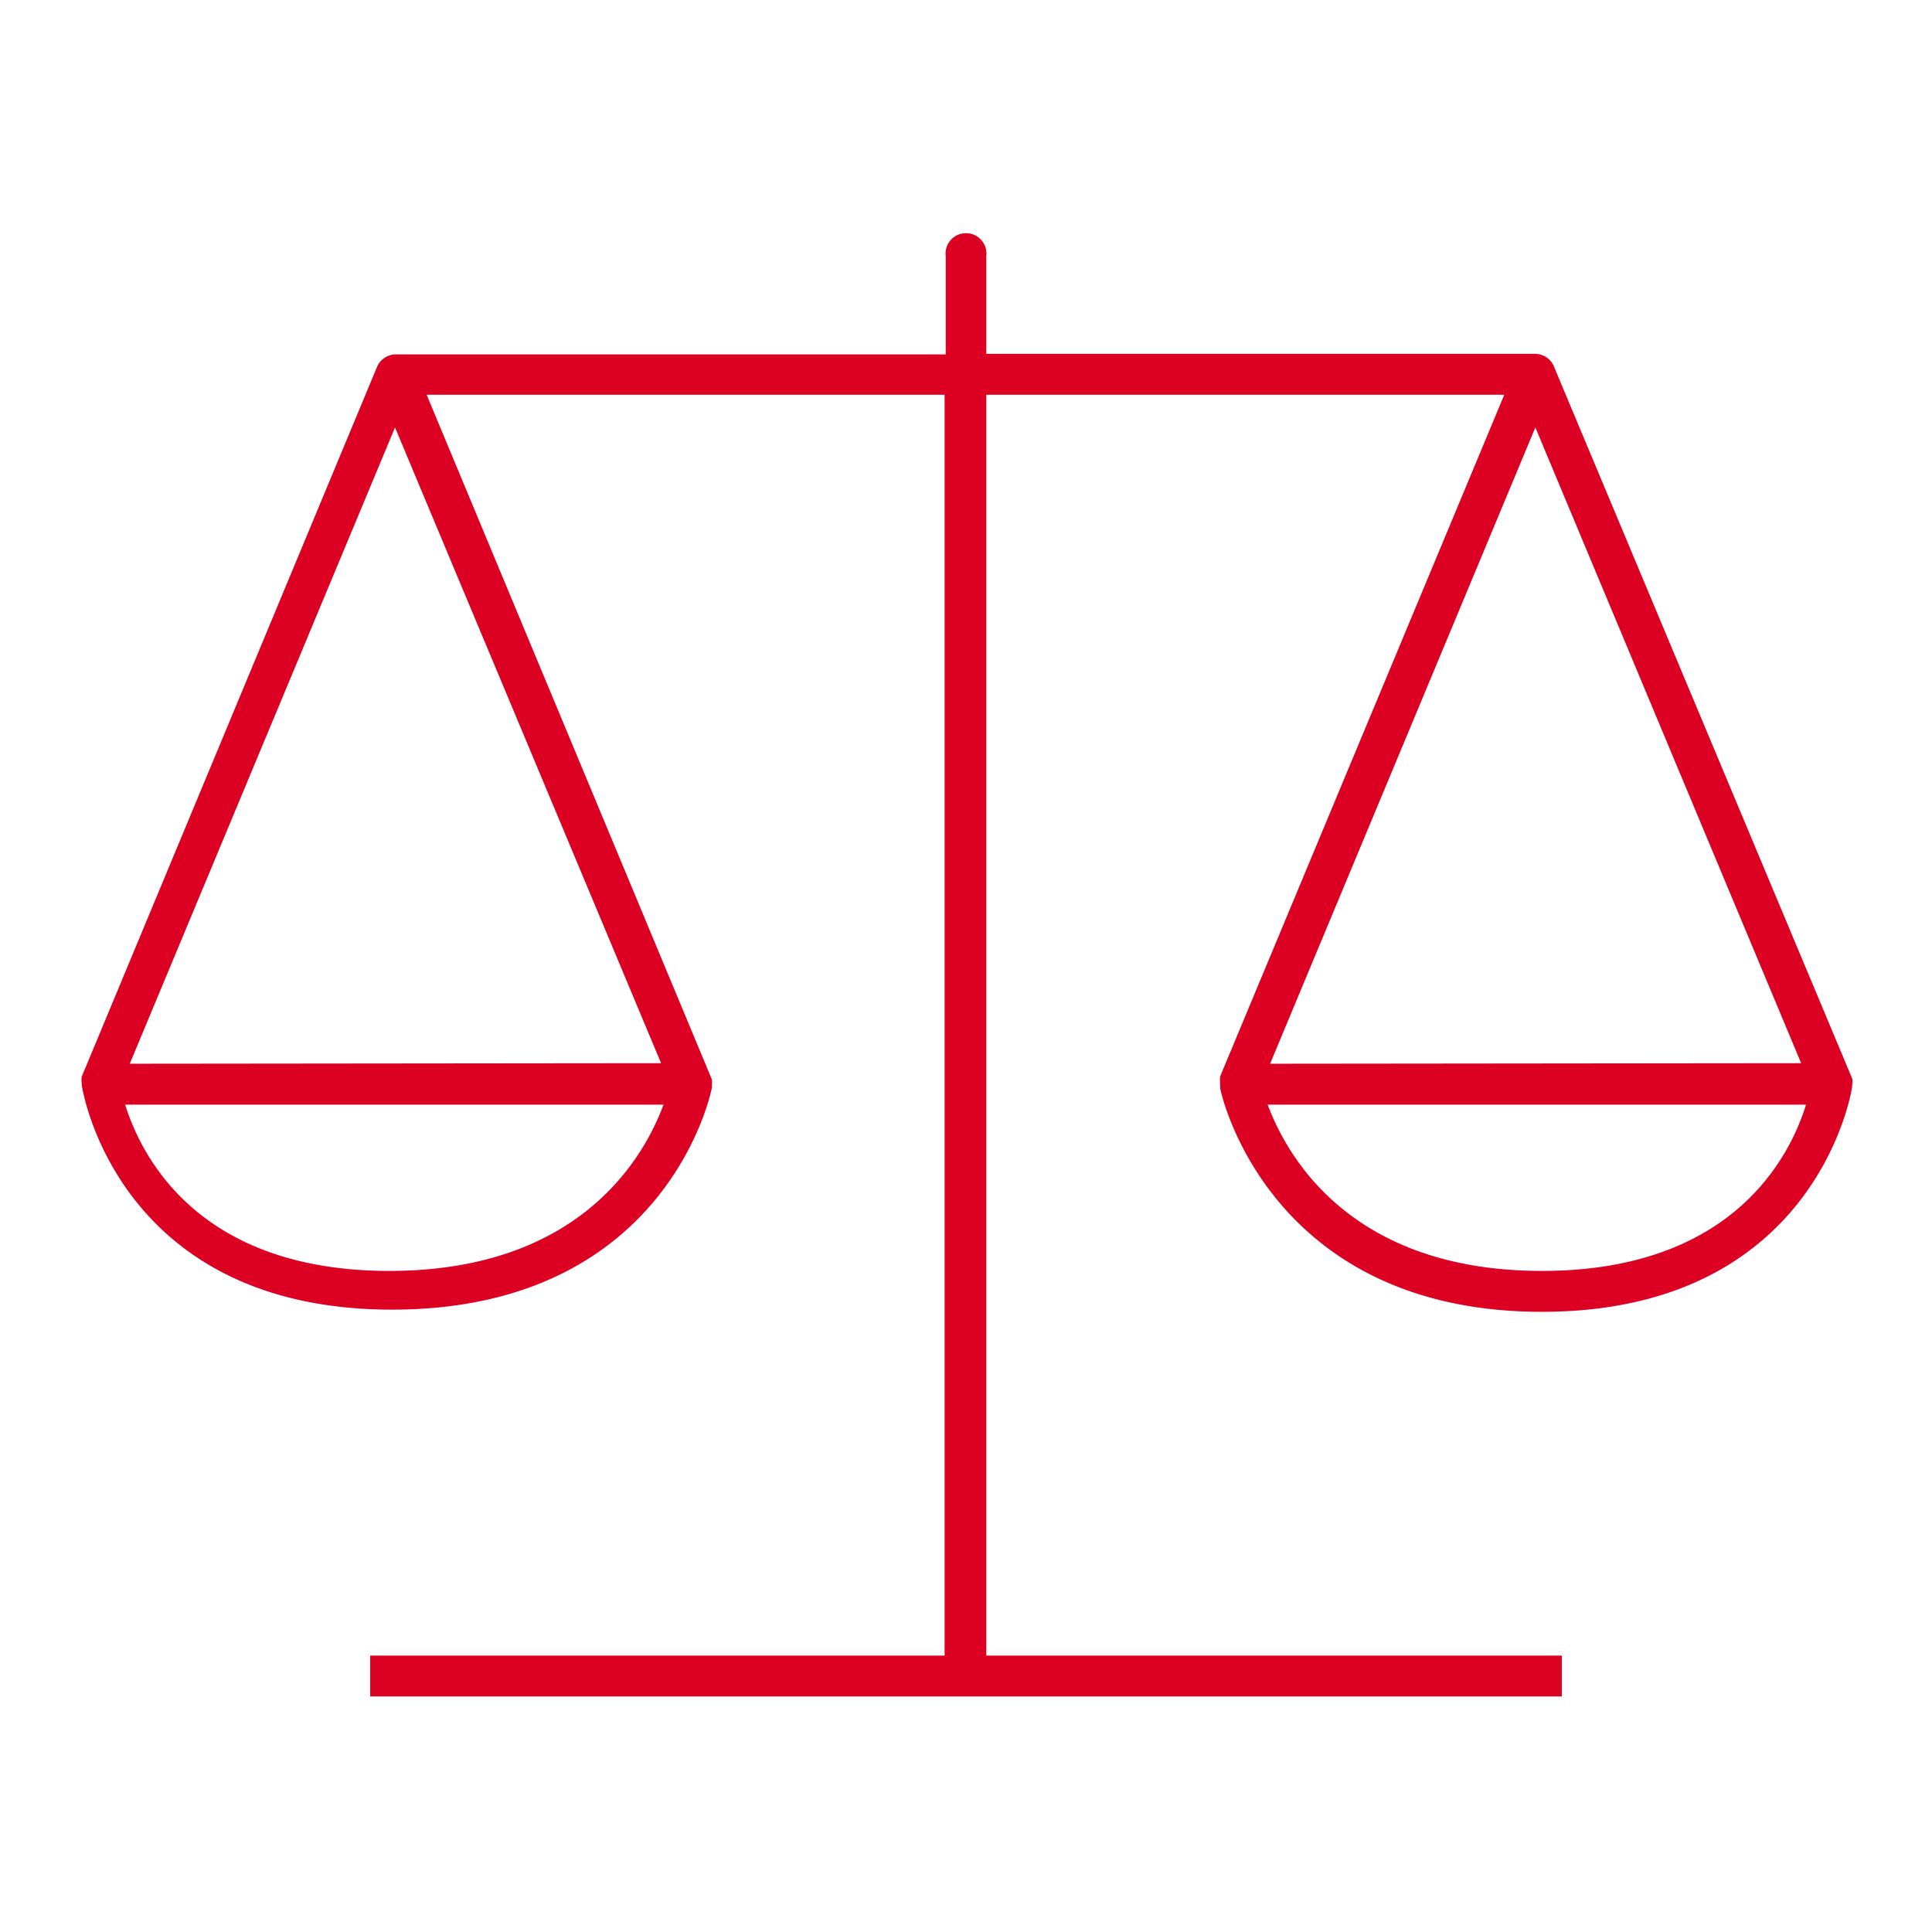 <svg id="Compliance" xmlns="http://www.w3.org/2000/svg" viewBox="0 0 70.87 70.87"><defs><style>.cls-1{fill:#dc0023;}</style></defs><path class="cls-1" d="M44.76,39.92c0,.08,1.72,8.2,11.8,8.2S67.93,40,67.94,39.86v-.08a.43.43,0,0,0,0-.22L57,13.44a.75.75,0,0,0-.69-.46H36.18V9.39a.75.75,0,1,0-1.49,0V13H14.52a.75.75,0,0,0-.69.46L3,39.49v0a.68.68,0,0,0,0,.26v0h0v.05c0,.08,1.26,8.24,11.38,8.24S26.1,40,26.11,39.91h0v0a.2.2,0,0,0,0-.11.58.58,0,0,0,0-.21L15.65,14.48h19V60.73H13.58v1.5H57.29v-1.5H36.18V14.48h19l-10.42,25a.18.18,0,0,0,0,0h0a.85.85,0,0,0,0,.25.08.08,0,0,0,0,.07v.06Zm-40-.9,9.73-23.34L24.25,39Zm19.58,1.5c-.74,2-3.12,6.1-10.06,6.1s-9.07-4.12-9.69-6.1Zm22.13,0H66.25c-.62,2-2.76,6.1-9.69,6.1S47.24,42.51,46.5,40.52Zm.12-1.5,9.73-23.34L66.07,39Z"/></svg>